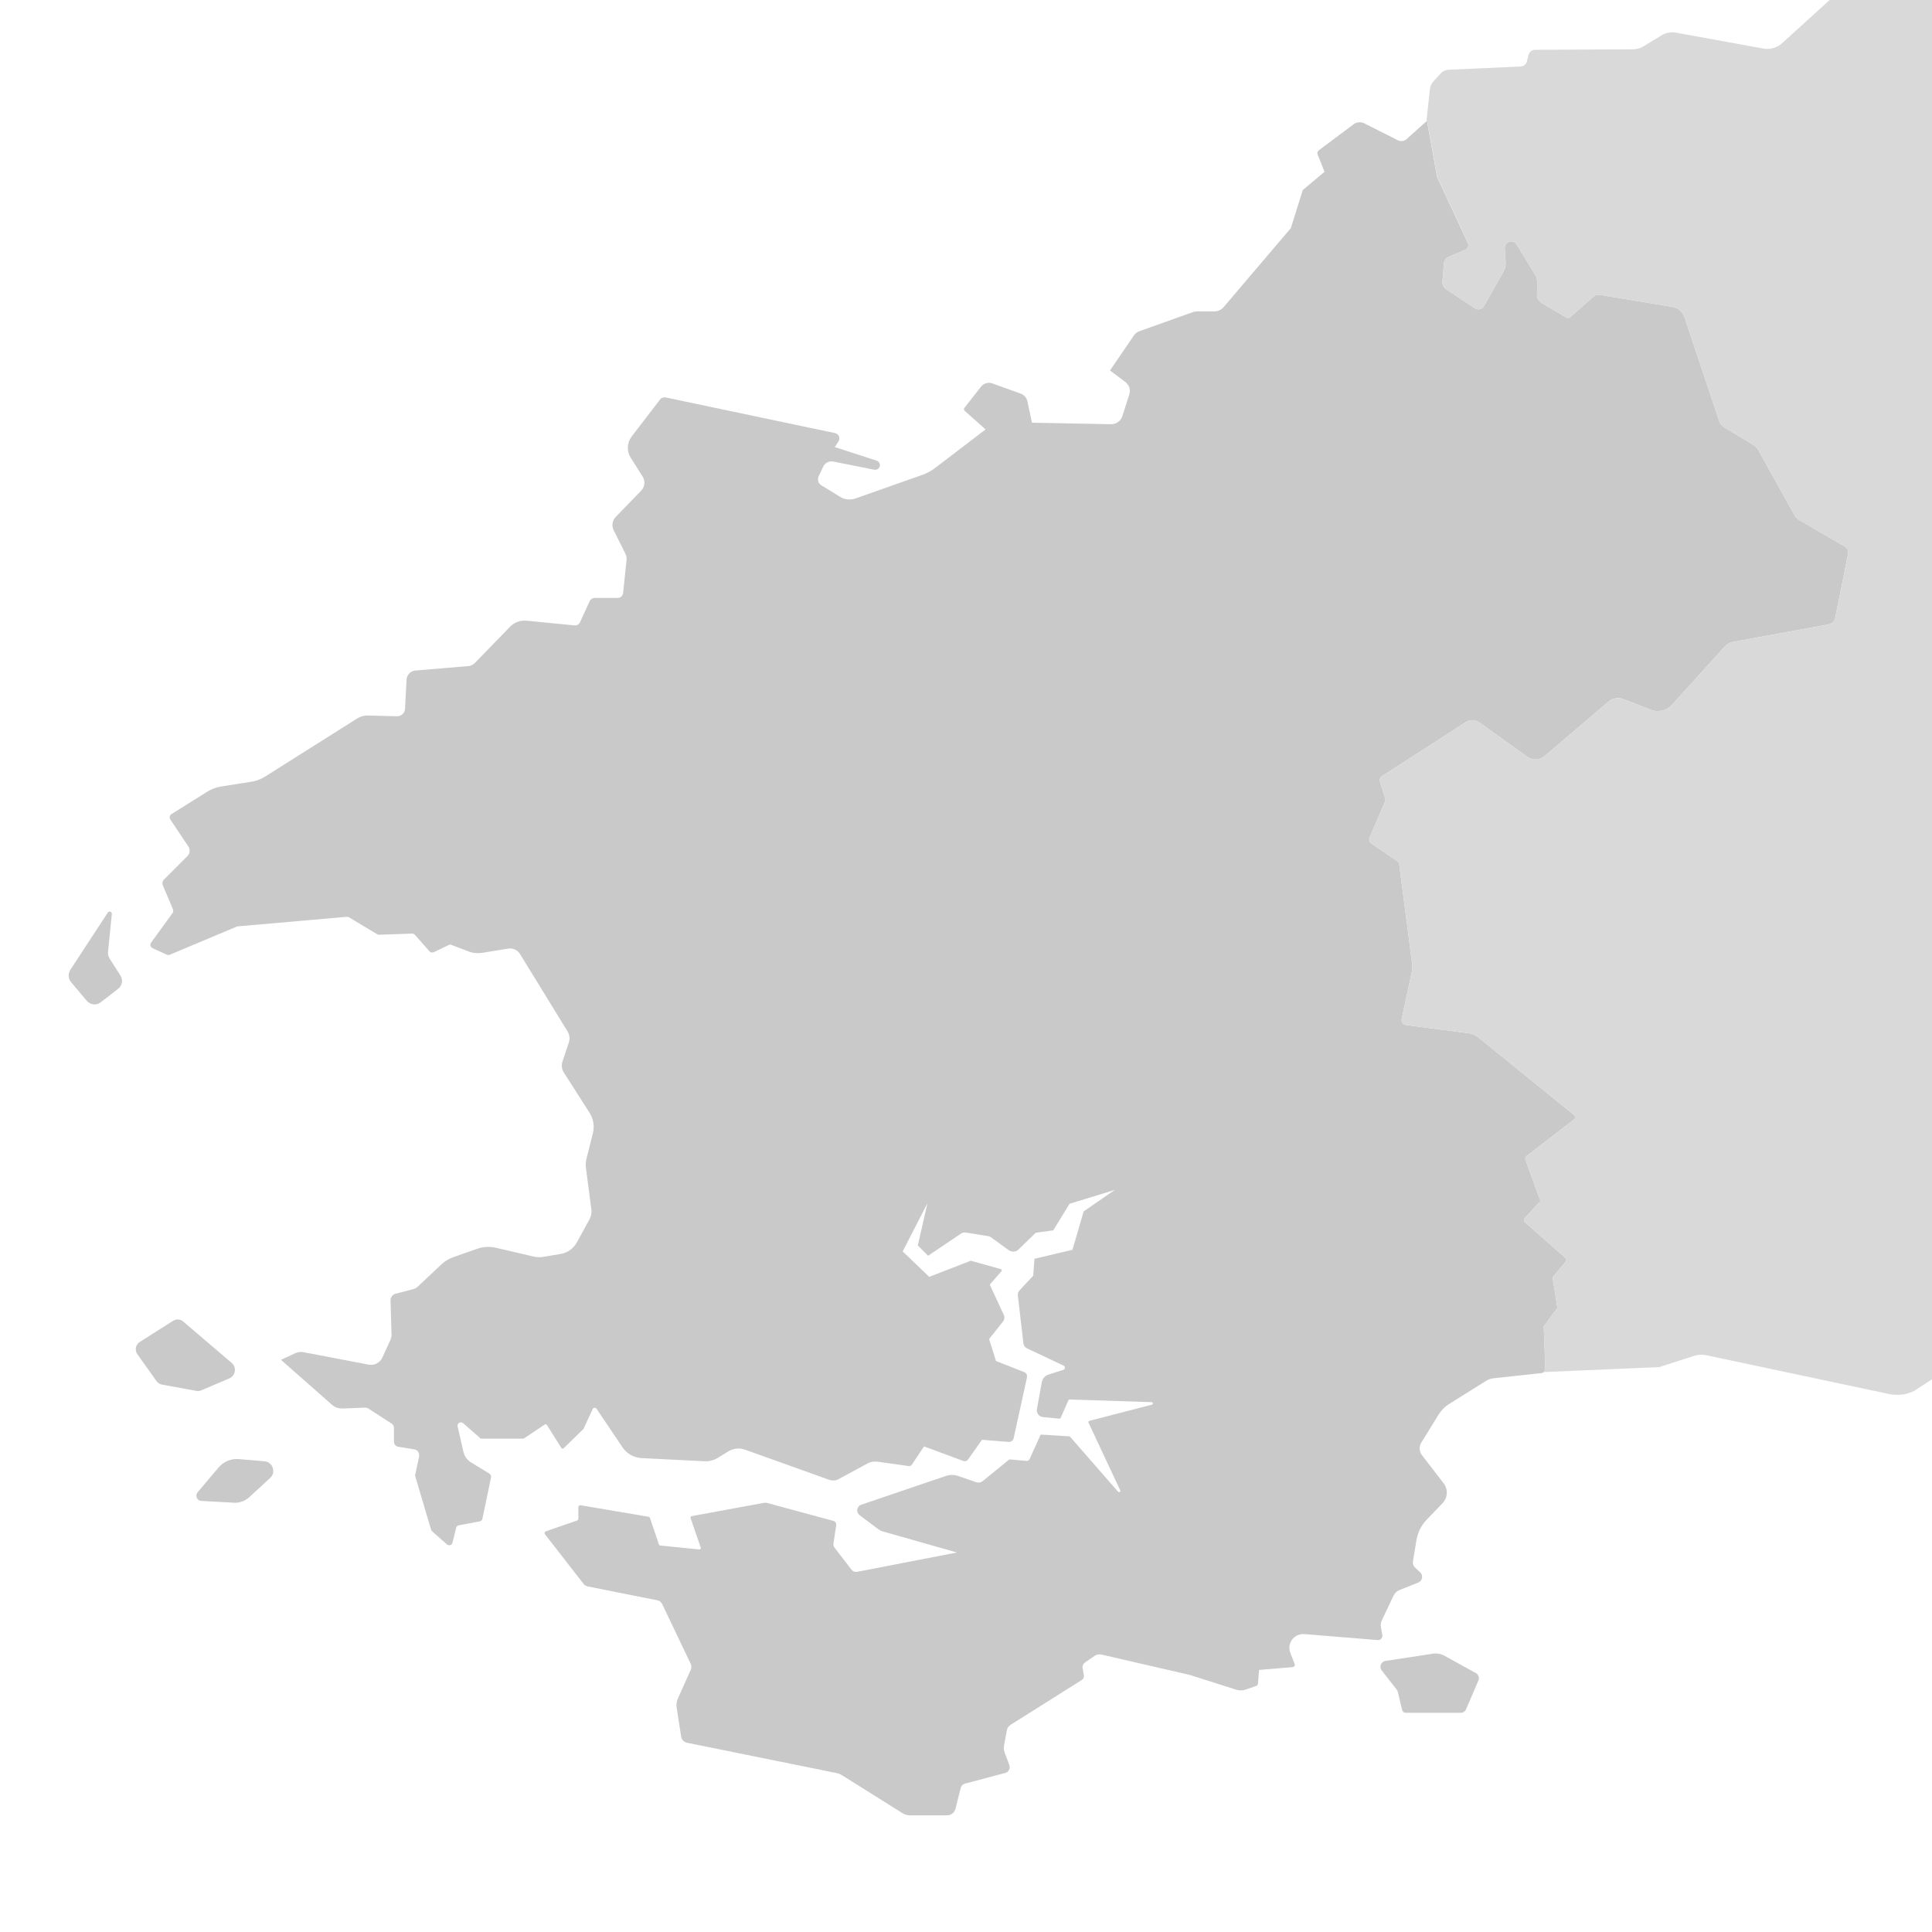 <?xml version="1.0" encoding="utf-8"?>
<!-- Generator: Adobe Illustrator 27.8.0, SVG Export Plug-In . SVG Version: 6.00 Build 0)  -->
<svg version="1.1" xmlns="http://www.w3.org/2000/svg" xmlns:xlink="http://www.w3.org/1999/xlink" x="0px" y="0px"
	 viewBox="0 0 1520.2 1520.2" style="enable-background:new 0 0 1520.2 1520.2;" xml:space="preserve">
<style type="text/css">
	.st0{fill:#C9C9C9;}
	.st1{fill:#D9D9D9;} 
</style>
<g id="Inner">
	<path class="st0" d="M1087.2,1314.4l11.6,14.8c0.6,0.8,1,1.6,1.2,2.5l3.3,13.9c0.3,1.2,1.4,2.1,2.6,2.1h43.5c1.8,0,3.5-1.1,4.2-2.8
		l9.7-22.6c0.9-2.2,0.1-4.7-2-5.8l-24.8-13.7c-2.7-1.5-5.9-2.1-8.9-1.6l-37.4,5.7C1086.6,1307.4,1085,1311.6,1087.2,1314.4z"/>
	<path class="st0" d="M155.5,1174.2l16.5-19.5c3.9-4.6,9.8-7.1,15.9-6.6l20.2,1.7c6.6,0.6,9.3,8.7,4.5,13.1l-16.5,15.2
		c-3.3,3-7.7,4.6-12.2,4.3l-25.4-1.4C155,1180.9,153.3,1176.9,155.5,1174.2z"/>
	<path class="st0" d="M123.2,1086.8l-15.1-21.2c-2.3-3.2-1.4-7.6,1.9-9.7l26.2-16.6c2.5-1.6,5.8-1.4,8,0.6l38.1,32.5
		c4.1,3.5,3.1,10.1-1.9,12.2l-22,9.4c-1.2,0.5-2.6,0.7-3.9,0.4l-27-4.9C125.8,1089.2,124.3,1088.2,123.2,1086.8z"/>
	<path class="st0" d="M68.3,787.5l-12.4-14.7c-2.3-2.7-2.5-6.6-0.6-9.6l29.5-45.1c1-1.6,3.4-0.7,3.2,1.1l-3,29.8
		c-0.2,1.8,0.3,3.6,1.2,5.2l8.5,13.3c2.3,3.5,1.5,8.2-1.9,10.7l-13.5,10.4C76,791.3,71.1,790.8,68.3,787.5z"/>
	<path class="st0" d="M1215.9,1076.6l-1.2-32.9l10.2-13.8c0.4-0.5,0.5-1.1,0.4-1.7l-3.5-22.1c-0.1-0.7,0.1-1.3,0.5-1.8l9.6-11.4
		c0.8-0.9,0.7-2.4-0.2-3.2l-31.8-28c-1-0.8-1-2.3-0.2-3.2l12.4-13.5l-11.8-32.5c-0.4-1,0-2.1,0.8-2.8l37.3-28.7c1.2-1,1.3-2.8,0-3.8
		l-75.6-61.3c-1.9-1.5-4.1-2.5-6.4-2.8l-50.3-6.6c-2.2-0.3-3.7-2.4-3.2-4.6l7.9-36.8c0.5-2.3,0.6-4.8,0.3-7.1l-10.1-77.7
		c-0.1-1.1-0.7-2-1.6-2.7l-20.4-14c-1.5-1-2.1-3-1.3-4.7l12.1-28.1c0.4-0.8,0.4-1.8,0.1-2.7l-4.1-13c-0.5-1.6,0.1-3.4,1.6-4.4
		l66.2-42.6c3.1-2,7.2-1.9,10.2,0.2l38.1,27.3c4.1,2.9,9.6,2.7,13.4-0.6l50.5-43c3.2-2.7,7.6-3.5,11.5-1.9l21.7,8.4
		c5.8,2.3,12.5,0.7,16.7-4l41.5-45.8c1.7-1.9,3.9-3.1,6.4-3.6l75.4-13.8c2.5-0.5,4.5-2.4,5-4.9l10.2-50.8c0.4-2.2-0.6-4.4-2.5-5.5
		l-35.3-20.5c-2-1.1-3.6-2.8-4.7-4.8l-28.2-50.7c-0.9-1.7-2.3-3.1-4-4.1l-22.7-13.7c-1.9-1.2-3.4-3-4.1-5.2l-27.2-81.4
		c-1.5-4.4-5.2-7.6-9.8-8.3l-56.9-9.4c-1.8-0.3-3.7,0.2-5,1.4l-18.3,16.1c-0.9,0.8-2.1,0.9-3.1,0.3l-19.5-11.5
		c-2.2-1.3-3.6-3.7-3.5-6.3l0.2-9.8c0-2.1-0.5-4.1-1.6-5.9l-14.6-23.9c-1.1-1.8-3.1-2.7-5.1-2.4l0,0c-2.6,0.4-4.4,2.7-4.3,5.3
		l0.7,11.4c0.2,2.4-0.4,4.7-1.6,6.8l-15.5,27.4c-1.4,2.5-4.6,3.3-7,1.7l-22.7-15.1c-2-1.4-3.2-3.7-2.9-6.1l1.2-14.2
		c0.2-2.3,1.7-4.3,3.8-5.2l12.7-5.3c2.3-1,3.3-3.6,2.2-5.8l-24.1-51.5l-8-44.3l-16.1,14.4c-1.8,1.6-4.5,2-6.7,0.9L1073.4,97
		c-2.7-1.3-5.9-1-8.2,0.7l-27.4,20.5c-1.1,0.8-1.5,2.2-1,3.4l5.4,13.6l-17.1,14.3l-9.4,30l-53,62.3c-1.7,2-4.3,3.2-6.9,3.2H942
		c-1,0-2.1,0.2-3.1,0.5l-42.3,15.1c-1.8,0.6-3.4,1.8-4.4,3.4l-18.8,27.5l12.1,9.1c3,2.3,4.3,6.2,3.1,9.8l-5.5,17.1
		c-1.2,3.8-4.8,6.3-8.8,6.3l-62.3-1.2l-3.6-16.9c-0.6-2.7-2.5-4.9-5.1-5.9l-22.4-8.1c-3.3-1.2-6.9-0.1-9,2.6L758.8,321
		c-0.5,0.7-0.4,1.6,0.2,2.2l16.5,14.7l-39.8,30.4c-2.9,2.2-6.1,3.9-9.5,5.2l-53,18.7c-4.1,1.4-8.6,1-12.2-1.3l-14.8-9.1
		c-2.3-1.4-3.2-4.4-2.1-6.9l3.6-7.6c1.4-3.1,4.8-4.8,8.1-4.1l32.2,6.4c1.5,0.3,3.1-0.4,3.9-1.8v0c1.1-2,0.2-4.5-2-5.3l-33-10.7
		l2.9-4.6c1.6-2.5,0.1-5.8-2.7-6.4l-133.4-28.1c-1.6-0.3-3.3,0.3-4.3,1.6L497,343.5c-3.7,4.9-4,11.5-0.7,16.7l9.3,14.7
		c2.3,3.6,1.8,8.3-1.2,11.3l-19.9,20.5c-2.7,2.8-3.4,7.1-1.6,10.6l9.2,18.4c0.8,1.6,1.1,3.3,0.9,5.1l-2.7,25.8
		c-0.2,2.2-2.1,3.9-4.3,3.9h-18.1c-1.7,0-3.2,1-3.9,2.5l-7.6,16.6c-0.8,1.7-2.5,2.7-4.3,2.5l-37.8-3.7c-4.8-0.5-9.6,1.3-13,4.8
		l-27.8,28.6c-1.3,1.3-3,2.1-4.8,2.3l-41.8,3.5c-3.8,0.3-6.8,3.4-7,7.2l-1.2,22.9c-0.2,3.4-3,6-6.4,5.9l-22.7-0.6
		c-3-0.1-6,0.7-8.5,2.3l-72.4,45.7c-3.3,2.1-7,3.5-10.9,4.1l-24,3.8c-3.8,0.6-7.5,2-10.8,4.1l-28.1,17.6c-1.4,0.9-1.8,2.8-0.9,4.2
		l14.3,21.4c1.5,2.3,1.2,5.3-0.7,7.3L129,692.1c-1.2,1.2-1.5,3-0.9,4.5l8,18.9c0.4,1,0.3,2.1-0.3,2.9l-16.9,23.3
		c-1.1,1.5-0.5,3.7,1.2,4.4l11.2,5.1c0.8,0.3,1.6,0.4,2.4,0l52.6-22.1c0.3-0.1,0.6-0.2,0.9-0.2l85.6-7.5c0.6-0.1,1.2,0.1,1.8,0.4
		l22.2,13.3c0.5,0.3,1.1,0.4,1.6,0.4l25.8-0.9c0.9,0,1.7,0.3,2.3,1l11.4,12.9c0.9,1,2.3,1.3,3.5,0.7l12.7-6.1l14.5,5.5
		c3.6,1.4,7.4,1.7,11.2,1.1l20-3.3c3.7-0.6,7.4,1.1,9.4,4.3l37.4,60.9c1.6,2.6,2,5.8,1,8.7l-5,15c-1,2.9-0.6,6.1,1.1,8.7l20.2,31.6
		c3.1,4.8,4,10.7,2.6,16.2l-5,19.8c-0.6,2.5-0.8,5.1-0.4,7.7l4.2,32.3c0.4,2.7-0.2,5.5-1.5,7.9l-9.9,18.1c-2.6,4.8-7.4,8.2-12.8,9.1
		l-14,2.3c-2.3,0.4-4.7,0.3-6.9-0.2l-30-7c-4.9-1.1-9.9-0.9-14.7,0.8l-18.8,6.6c-3.5,1.2-6.7,3.2-9.4,5.7l-18.6,17.5
		c-1,1-2.3,1.6-3.6,2l-13.9,3.6c-2.3,0.6-3.9,2.8-3.9,5.2l0.8,26.9c0,1.5-0.3,2.9-0.9,4.3l-6.4,13.9c-1.9,4-6.2,6.3-10.6,5.5
		l-51.2-9.8c-2.4-0.5-4.8-0.1-7,0.9l-10.9,5.1l40.2,35.4c2.3,2,5.2,3,8.2,2.9l17.8-0.7c0.8,0,1.7,0.2,2.4,0.6l18.4,11.9
		c1.2,0.8,1.9,2,1.9,3.4v10.9c0,2,1.5,3.7,3.4,4l12.5,2c2.7,0.4,4.4,3,3.9,5.7l-3.1,14.4c-0.1,0.4-0.1,0.9,0.1,1.3l12.4,41.8
		c0.1,0.5,0.4,0.9,0.8,1.3l11.7,10.3c1.5,1.3,3.9,0.6,4.4-1.4l2.8-11.6c0.3-1,1.1-1.8,2.1-2l16.5-3.1c1.1-0.2,1.9-1,2.1-2.1
		l6.8-32.5c0.2-1.1-0.3-2.3-1.2-2.9l-14.7-9c-2.9-1.8-5-4.7-5.8-8.1l-4.6-20.1c-0.6-2.5,2.4-4.2,4.3-2.6l13.9,12.2h33.4
		c0.2,0,0.5-0.1,0.7-0.2l16.2-10.9c0.6-0.4,1.4-0.2,1.8,0.4l11.3,18c0.4,0.7,1.4,0.8,1.9,0.2l15.5-15.1l7.3-15.7
		c0.6-1.2,2.3-1.4,3-0.2l20.5,30.4c3.4,5,8.9,8.1,14.9,8.4l49.5,2.5c3.6,0.2,7.3-0.7,10.4-2.6l8.5-5.2c3.9-2.4,8.8-2.9,13.1-1.3
		l66.2,23.7c2.5,0.9,5.2,0.7,7.5-0.6l22.7-12.3c2.3-1.2,4.9-1.7,7.5-1.4l24.9,3.5c0.9,0.1,1.9-0.3,2.4-1.1l9.6-14.4l31,11.5
		c1.3,0.5,2.8,0,3.6-1.1l11-15.6l21.1,1.7c1.8,0.1,3.4-1.1,3.8-2.8l10.5-48c0.4-1.8-0.6-3.6-2.3-4.2l-22.1-8.7l-5.4-17.3l11-13.8
		c1.1-1.4,1.4-3.4,0.6-5.1l-11.1-23.9l9.2-10.5c0.4-0.5,0.3-1.2-0.2-1.6l-23.9-6.7l-32.7,12.7l-20.9-20l19.5-38l-7.6,33.3l8.1,8.1
		l26-17.5c1-0.7,2.3-1,3.5-0.8l18,2.9c0.7,0.1,1.4,0.4,1.9,0.8l14,10.2c2.4,1.7,5.7,1.5,7.8-0.6l13.5-13.1l13.8-1.9l12.8-20.9
		l35.6-10.9l-24.5,16.9l-8.8,30.2l-29.9,7.1l-1,13.3l-10.8,11.6c-1,1.1-1.5,2.5-1.3,3.9l4.4,37.8c0.2,1.7,1.2,3.1,2.7,3.8l28.8,13.6
		c1.6,0.6,1.5,2.9-0.1,3.4l-11.7,3.7c-2.7,0.9-4.7,3.1-5.2,5.9l-3.9,21.3c-0.5,3,1.6,5.9,4.6,6.2l13.1,1.3c0.4,0,0.8-0.2,1-0.6
		l6.1-13.9c0.2-0.4,0.5-0.6,0.9-0.6l64.6,2.1c1.1,0,1.3,1.7,0.2,2l-49.2,12.7c-0.6,0.2-0.9,0.8-0.7,1.4l25,53.3
		c0.5,1-0.9,1.9-1.7,1.1l-37.8-43.3c-0.2-0.2-0.4-0.3-0.7-0.3l-22.4-1.4l-8.7,19.2c-0.5,1-1.5,1.6-2.6,1.5l-12.3-1.1
		c-0.7-0.1-1.4,0.1-1.9,0.6l-20.1,16.4c-1.5,1.2-3.4,1.5-5.2,0.9l-14.1-4.9c-3.2-1.1-6.6-1.1-9.8,0l-66.5,22.6
		c-3.6,1.2-4.3,5.9-1.3,8.2l14.6,11c1.1,0.8,2.3,1.4,3.6,1.8l58.4,16.6l-78.6,15.2c-1.6,0.3-3.3-0.3-4.3-1.6l-13.5-17.5
		c-0.6-0.8-0.9-1.9-0.8-2.9l2.2-14.9c0.2-1.4-0.7-2.8-2-3.1l-52-14.1c-1.1-0.3-2.2-0.3-3.3-0.1l-56.4,10.4c-0.7,0.1-1.1,0.8-0.9,1.5
		l8,23.2c0.3,0.8-0.4,1.6-1.2,1.5l-30.7-3.1c-0.4,0-0.8-0.3-1-0.8l-7.1-21c-0.1-0.4-0.5-0.7-0.9-0.8l-53.8-9.1
		c-0.8-0.1-1.6,0.5-1.6,1.4v9.3c0,0.6-0.4,1.1-0.9,1.3l-24.8,8.6c-0.9,0.3-1.2,1.4-0.6,2.2l30.4,39.1c0.8,1,2,1.8,3.3,2l54.7,10.9
		c1.7,0.3,3.1,1.5,3.9,3l22.4,47c0.7,1.4,0.7,3.1,0.1,4.6l-10.1,22.5c-1.1,2.4-1.5,5.1-1,7.8l3.5,22.4c0.4,2.4,2.2,4.3,4.6,4.8
		l117.9,23.9c1.5,0.3,2.9,0.9,4.1,1.7l47.7,29.9c1.7,1.1,3.7,1.6,5.7,1.6h29.3c3,0,5.7-2.1,6.5-5l4.2-16.6c0.4-1.6,1.6-2.8,3.2-3.3
		l31.7-8.4c2.8-0.7,4.3-3.7,3.3-6.3l-3.6-9.6c-0.7-2-0.9-4.1-0.5-6.1l2.2-11.7c0.3-1.7,1.4-3.3,2.9-4.2l56.2-35.4
		c1.1-0.7,1.7-2,1.5-3.3l-1-5.9c-0.3-1.7,0.4-3.5,1.9-4.5l7.6-5.2c1.5-1.1,3.4-1.4,5.3-1l69.4,16l36.8,11.7c2.3,0.7,4.9,0.7,7.2-0.1
		l8.3-2.9c0.9-0.3,1.5-1.1,1.5-2l0.8-10.6l26.4-2.2c1.3-0.1,2.1-1.4,1.6-2.6l-3.4-8.7c-0.9-2.3-1-4.9-0.2-7.2l0,0
		c1.5-4.8,6.2-7.9,11.2-7.5l57.8,4.7c2.2,0.2,4-1.8,3.6-4l-1.1-6.2c-0.3-1.8-0.1-3.7,0.7-5.3l9.2-19.4c1-2.1,2.7-3.7,4.8-4.5
		l14.6-5.8c3.4-1.3,4.2-5.7,1.5-8.2l-3.9-3.6c-1.4-1.3-2-3.1-1.7-4.9l2.8-16.9c1-6,3.8-11.5,8-15.9l12.5-13
		c4.1-4.3,4.5-10.9,0.9-15.6l-17.1-22.2c-2.2-2.9-2.4-6.8-0.5-9.9l13.5-21.9c2.2-3.5,5.1-6.5,8.6-8.6l28.9-18.1
		c1.8-1.1,3.8-1.8,5.9-2l38-4.1C1214.7,1080,1216,1078.4,1215.9,1076.6z"/>
</g>
<g id="Outer">
	<path class="st1" d="M1439.7,0L1403,33.3c-4,4.1-9.9,6-15.5,4.9l-68.7-12.5c-4-0.7-8.1,0-11.6,2.2l-13.9,8.5
		c-2.6,1.6-5.5,2.4-8.6,2.4l-76.9,0.4c-2.3,0-4.4,1.6-5,3.9l-1.4,5.3c-0.6,2.2-2.5,3.8-4.8,3.9l-56.7,2.6c-2.5,0.1-4.9,1.2-6.5,3.1
		l-5.4,5.9c-1.6,1.8-2.6,4-2.9,6.4l-2.7,25.1l0.5-0.4l8,44.3l24.1,51.5c1,2.2,0,4.9-2.2,5.8L1140,202c-2.1,0.9-3.6,2.9-3.8,5.2
		l-1.2,14.2c-0.2,2.4,0.9,4.8,2.9,6.1l22.7,15.1c2.4,1.6,5.6,0.8,7-1.7l15.5-27.4c1.2-2.1,1.7-4.4,1.6-6.8l-0.7-11.4
		c-0.2-2.6,1.7-4.9,4.3-5.3h0c2-0.3,4.1,0.6,5.1,2.4l14.6,23.9c1.1,1.8,1.6,3.8,1.6,5.9l-0.2,9.8c0,2.6,1.3,5,3.5,6.3l19.5,11.5
		c1,0.6,2.2,0.5,3.1-0.3l18.3-16.1c1.4-1.2,3.2-1.7,5-1.4l56.9,9.4c4.5,0.8,8.3,4,9.8,8.3l27.2,81.4c0.7,2.2,2.2,4,4.1,5.2
		l22.7,13.7c1.7,1,3,2.4,4,4.1l28.2,50.7c1.1,2,2.7,3.7,4.7,4.8l35.3,20.5c1.9,1.1,2.9,3.3,2.5,5.5l-10.2,50.8
		c-0.5,2.5-2.5,4.5-5,4.9l-75.4,13.8c-2.5,0.4-4.7,1.7-6.4,3.6l-41.5,45.8c-4.2,4.6-10.8,6.2-16.7,4l-21.7-8.4
		c-3.9-1.5-8.3-0.8-11.5,1.9l-50.5,43c-3.8,3.2-9.3,3.5-13.4,0.6l-38.1-27.3c-3-2.2-7.1-2.3-10.2-0.2l-66.2,42.6
		c-1.4,0.9-2.1,2.7-1.6,4.4l4.1,13c0.3,0.9,0.2,1.8-0.1,2.7l-12.1,28.1c-0.7,1.7-0.2,3.6,1.3,4.7l20.4,14c0.9,0.6,1.5,1.6,1.6,2.7
		l10.1,77.7c0.3,2.4,0.2,4.8-0.3,7.1l-7.9,36.8c-0.5,2.2,1,4.3,3.2,4.6l50.3,6.6c2.4,0.3,4.6,1.3,6.4,2.8l75.6,61.3
		c1.2,1,1.2,2.9,0,3.8l-37.3,28.7c-0.8,0.6-1.2,1.8-0.8,2.8l11.8,32.5l-12.4,13.5c-0.9,0.9-0.8,2.4,0.2,3.2l31.8,28
		c0.9,0.8,1,2.2,0.2,3.2l-9.6,11.4c-0.4,0.5-0.6,1.2-0.5,1.8l3.5,22.1c0.1,0.6-0.1,1.2-0.4,1.7l-10.2,13.8l1.2,32.9
		c0,1.2-0.6,2.3-1.5,3l1,0l90.1-3.9l27.7-8.9c2.9-0.9,6.1-1.1,9.1-0.5l144.2,30.6c6.7,1.4,13.8,0.5,19.9-2.6l13.8-9V0H1439.7z"/>
</g>
</svg>
